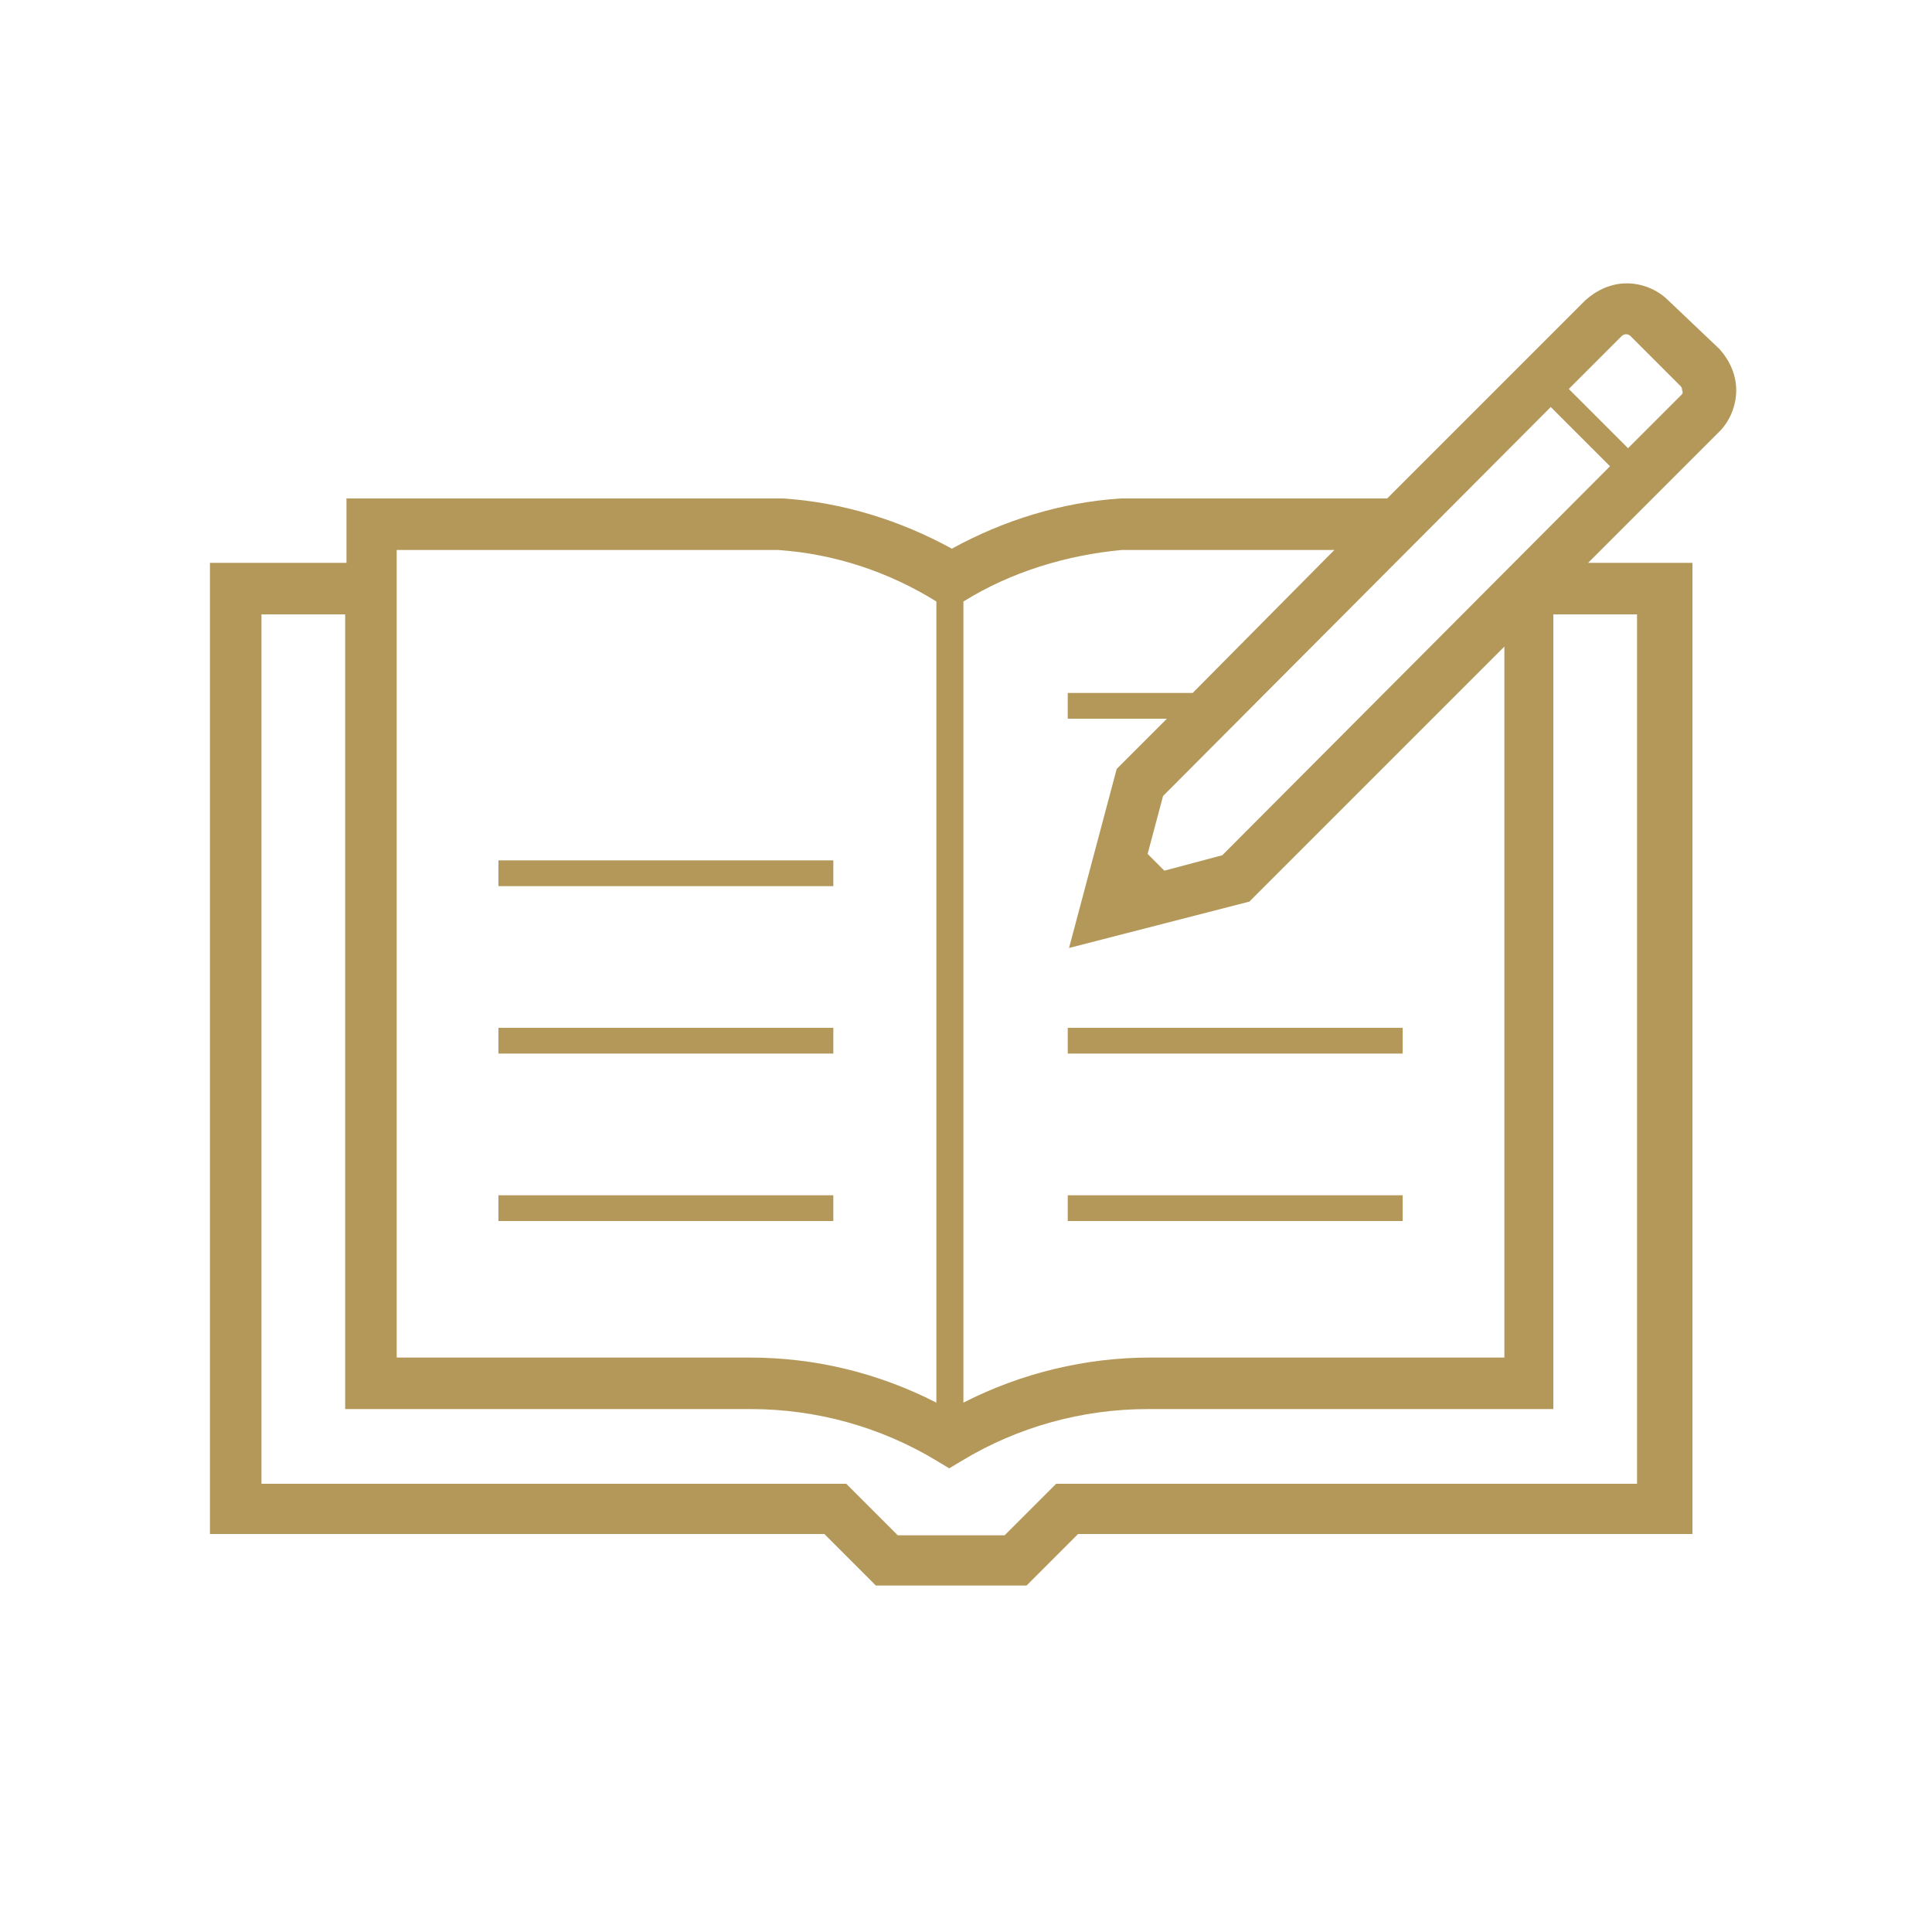 <?xml version="1.0" encoding="utf-8"?>
<!-- Generator: Adobe Illustrator 22.0.0, SVG Export Plug-In . SVG Version: 6.00 Build 0)  -->
<svg version="1.1" id="Capa_1" xmlns="http://www.w3.org/2000/svg" xmlns:xlink="http://www.w3.org/1999/xlink" x="0px" y="0px"
	 viewBox="0 0 150 150" style="enable-background:new 0 0 150 150;" xml:space="preserve">
<style type="text/css">
	.st0{fill:#B39859;}
</style>
<rect x="38.7" y="66.8" class="st0" width="26" height="2"/>
<rect x="38.7" y="79.8" class="st0" width="26" height="2"/>
<rect x="38.7" y="92.8" class="st0" width="26" height="2"/>
<rect x="82.9" y="79.8" class="st0" width="26" height="2"/>
<rect x="82.9" y="92.8" class="st0" width="26" height="2"/>
<path class="st0" d="M129.5,23.3c-0.8-0.8-2-1.3-3.2-1.3s-2.3,0.5-3.2,1.3l-15.4,15.4H87.1l-0.1,0c-4.6,0.3-9.1,1.7-13.1,3.9
	c-4-2.2-8.5-3.6-13.1-3.9l-33.9,0v5H16.3v75.4H64l4,4h11.7l4-4h47.7V43.7h-8.1l10.2-10.2c0.8-0.8,1.3-2,1.3-3.2
	c0-1.2-0.5-2.3-1.3-3.2L129.5,23.3z M120.4,31.6l4.6,4.6L94.9,66.4l-4.5,1.2l-1.3-1.3l1.2-4.5L120.4,31.6z M130.5,30.7l-4.1,4.1
	l-4.6-4.6l4.1-4.1c0.2-0.2,0.5-0.2,0.7,0l3.9,3.9c0.1,0.1,0.1,0.3,0.1,0.3C130.7,30.5,130.6,30.6,130.5,30.7z M30.8,42.7h29.6
	c4.4,0.3,8.6,1.7,12.3,4l0,0v62.2c-4.5-2.3-9.4-3.5-14.5-3.5H30.8V42.7z M127.3,115.2H82l-4,4h-8.3l-4-4H20.3V47.7h6.5v61.7h31.5
	c5.1,0,10.1,1.4,14.4,4l1,0.6l1-0.6c4.3-2.6,9.3-4,14.4-4h31.5V47.7h6.5V115.2z M116.8,105.4H89.3c-5,0-10,1.2-14.5,3.5V46.7l0,0
	c3.7-2.3,8-3.6,12.3-4h16.5L92.6,53.8h-9.7v2h7.7l-3.9,3.9L83,73.6L97,70l19.8-19.8V105.4z"/>
</svg>
